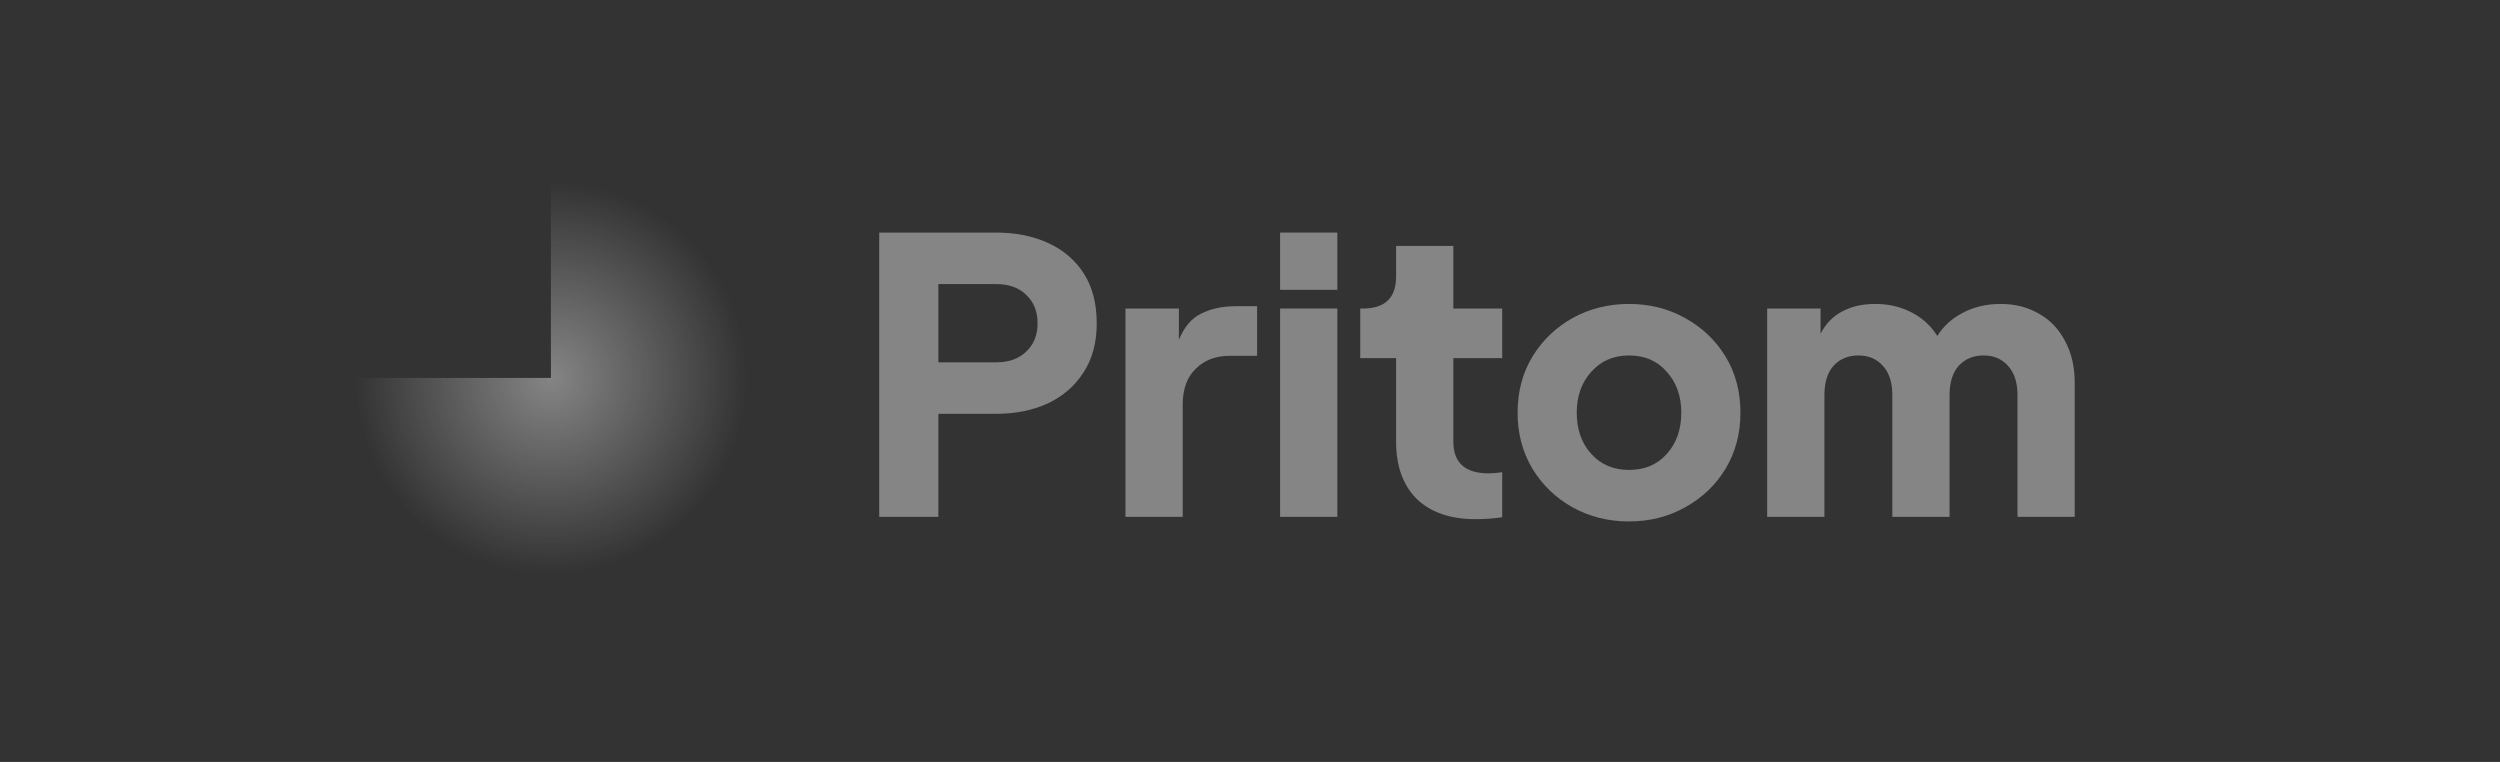 <svg width="210" height="64" viewBox="0 0 210 64" fill="none" xmlns="http://www.w3.org/2000/svg">
<rect x="0" y="0" width="210" height="64" fill="#333333" stroke="none"/>
<g opacity="0.4">
<path d="M73.855 43.417V19.537H83.663C85.309 19.537 86.762 19.825 88.023 20.402C89.305 20.979 90.309 21.834 91.036 22.966C91.762 24.099 92.126 25.499 92.126 27.165C92.126 28.79 91.752 30.168 91.004 31.3C90.277 32.433 89.273 33.298 87.991 33.897C86.73 34.474 85.287 34.762 83.663 34.762H78.823V43.417H73.855ZM78.823 30.435H83.695C84.743 30.435 85.576 30.136 86.196 29.537C86.837 28.939 87.157 28.148 87.157 27.165C87.157 26.161 86.837 25.36 86.196 24.761C85.576 24.163 84.743 23.864 83.695 23.864H78.823V30.435Z" fill="white"/>
<path d="M94.538 43.417V25.915H99.026V28.544C99.475 27.454 100.105 26.717 100.917 26.332C101.751 25.926 102.702 25.723 103.77 25.723H105.597V29.89H103.289C102.114 29.89 101.163 30.253 100.436 30.98C99.71 31.685 99.347 32.689 99.347 33.993V43.417H94.538Z" fill="white"/>
<path d="M107.529 24.345V19.537H112.337V24.345H107.529ZM107.529 43.417V25.915H112.337V43.417H107.529Z" fill="white"/>
<path d="M123.941 43.609C121.825 43.609 120.18 43.043 119.004 41.91C117.85 40.756 117.273 39.154 117.273 37.102V30.082H114.26V25.915H114.485C116.344 25.915 117.273 25.018 117.273 23.223V20.659H122.081V25.915H126.184V30.082H122.081V37.102C122.081 38.876 123.075 39.763 125.062 39.763C125.362 39.763 125.736 39.73 126.184 39.666V43.449C125.479 43.556 124.731 43.609 123.941 43.609Z" fill="white"/>
<path d="M136.837 43.801C135.106 43.801 133.525 43.406 132.093 42.615C130.683 41.825 129.561 40.746 128.728 39.378C127.894 37.989 127.478 36.418 127.478 34.666C127.478 32.892 127.894 31.322 128.728 29.954C129.561 28.587 130.683 27.507 132.093 26.717C133.525 25.926 135.106 25.531 136.837 25.531C138.568 25.531 140.139 25.926 141.549 26.717C142.981 27.507 144.113 28.587 144.947 29.954C145.78 31.322 146.197 32.892 146.197 34.666C146.197 36.418 145.78 37.989 144.947 39.378C144.113 40.746 142.981 41.825 141.549 42.615C140.139 43.406 138.568 43.801 136.837 43.801ZM136.837 39.474C138.162 39.474 139.22 39.025 140.011 38.128C140.823 37.23 141.229 36.076 141.229 34.666C141.229 33.277 140.823 32.134 140.011 31.236C139.22 30.317 138.162 29.858 136.837 29.858C135.534 29.858 134.476 30.317 133.664 31.236C132.852 32.134 132.446 33.277 132.446 34.666C132.446 36.076 132.852 37.23 133.664 38.128C134.476 39.025 135.534 39.474 136.837 39.474Z" fill="white"/>
<path d="M148.442 43.417V25.915H152.929V28.031C153.356 27.198 153.955 26.578 154.724 26.172C155.515 25.744 156.444 25.531 157.513 25.531C158.645 25.531 159.66 25.766 160.558 26.236C161.455 26.685 162.182 27.347 162.738 28.223C163.229 27.411 163.945 26.759 164.885 26.268C165.825 25.776 166.883 25.531 168.058 25.531C169.277 25.531 170.356 25.808 171.296 26.364C172.236 26.898 172.963 27.668 173.476 28.672C174.01 29.655 174.277 30.82 174.277 32.166V43.417H169.469V33.192C169.469 32.123 169.202 31.3 168.667 30.723C168.155 30.146 167.471 29.858 166.616 29.858C165.761 29.858 165.067 30.146 164.533 30.723C164.02 31.3 163.763 32.123 163.763 33.192V43.417H158.955V33.192C158.955 32.123 158.688 31.3 158.154 30.723C157.641 30.146 156.957 29.858 156.102 29.858C155.248 29.858 154.553 30.146 154.019 30.723C153.506 31.3 153.25 32.123 153.25 33.192V43.417H148.442Z" fill="white"/>
<path d="M29.8 31.745C29.8 35.004 30.766 38.19 32.577 40.9C34.387 43.609 36.961 45.721 39.972 46.968C42.983 48.215 46.296 48.542 49.492 47.906C52.688 47.27 55.624 45.701 57.929 43.397C60.233 41.092 61.803 38.156 62.438 34.96C63.074 31.764 62.748 28.45 61.501 25.439C60.254 22.429 58.142 19.855 55.432 18.045C52.722 16.234 49.536 15.268 46.277 15.268L46.277 31.745L29.8 31.745Z" fill="url(#paint0_angular_702_199)"/>
</g>
<defs>
<radialGradient id="paint0_angular_702_199" cx="0" cy="0" r="1" gradientUnits="userSpaceOnUse" gradientTransform="translate(46.277 31.745) rotate(-90) scale(16.477)">
<stop stop-color="white"/>
<stop offset="1" stop-color="white" stop-opacity="0"/>
</radialGradient>
</defs>
</svg>
